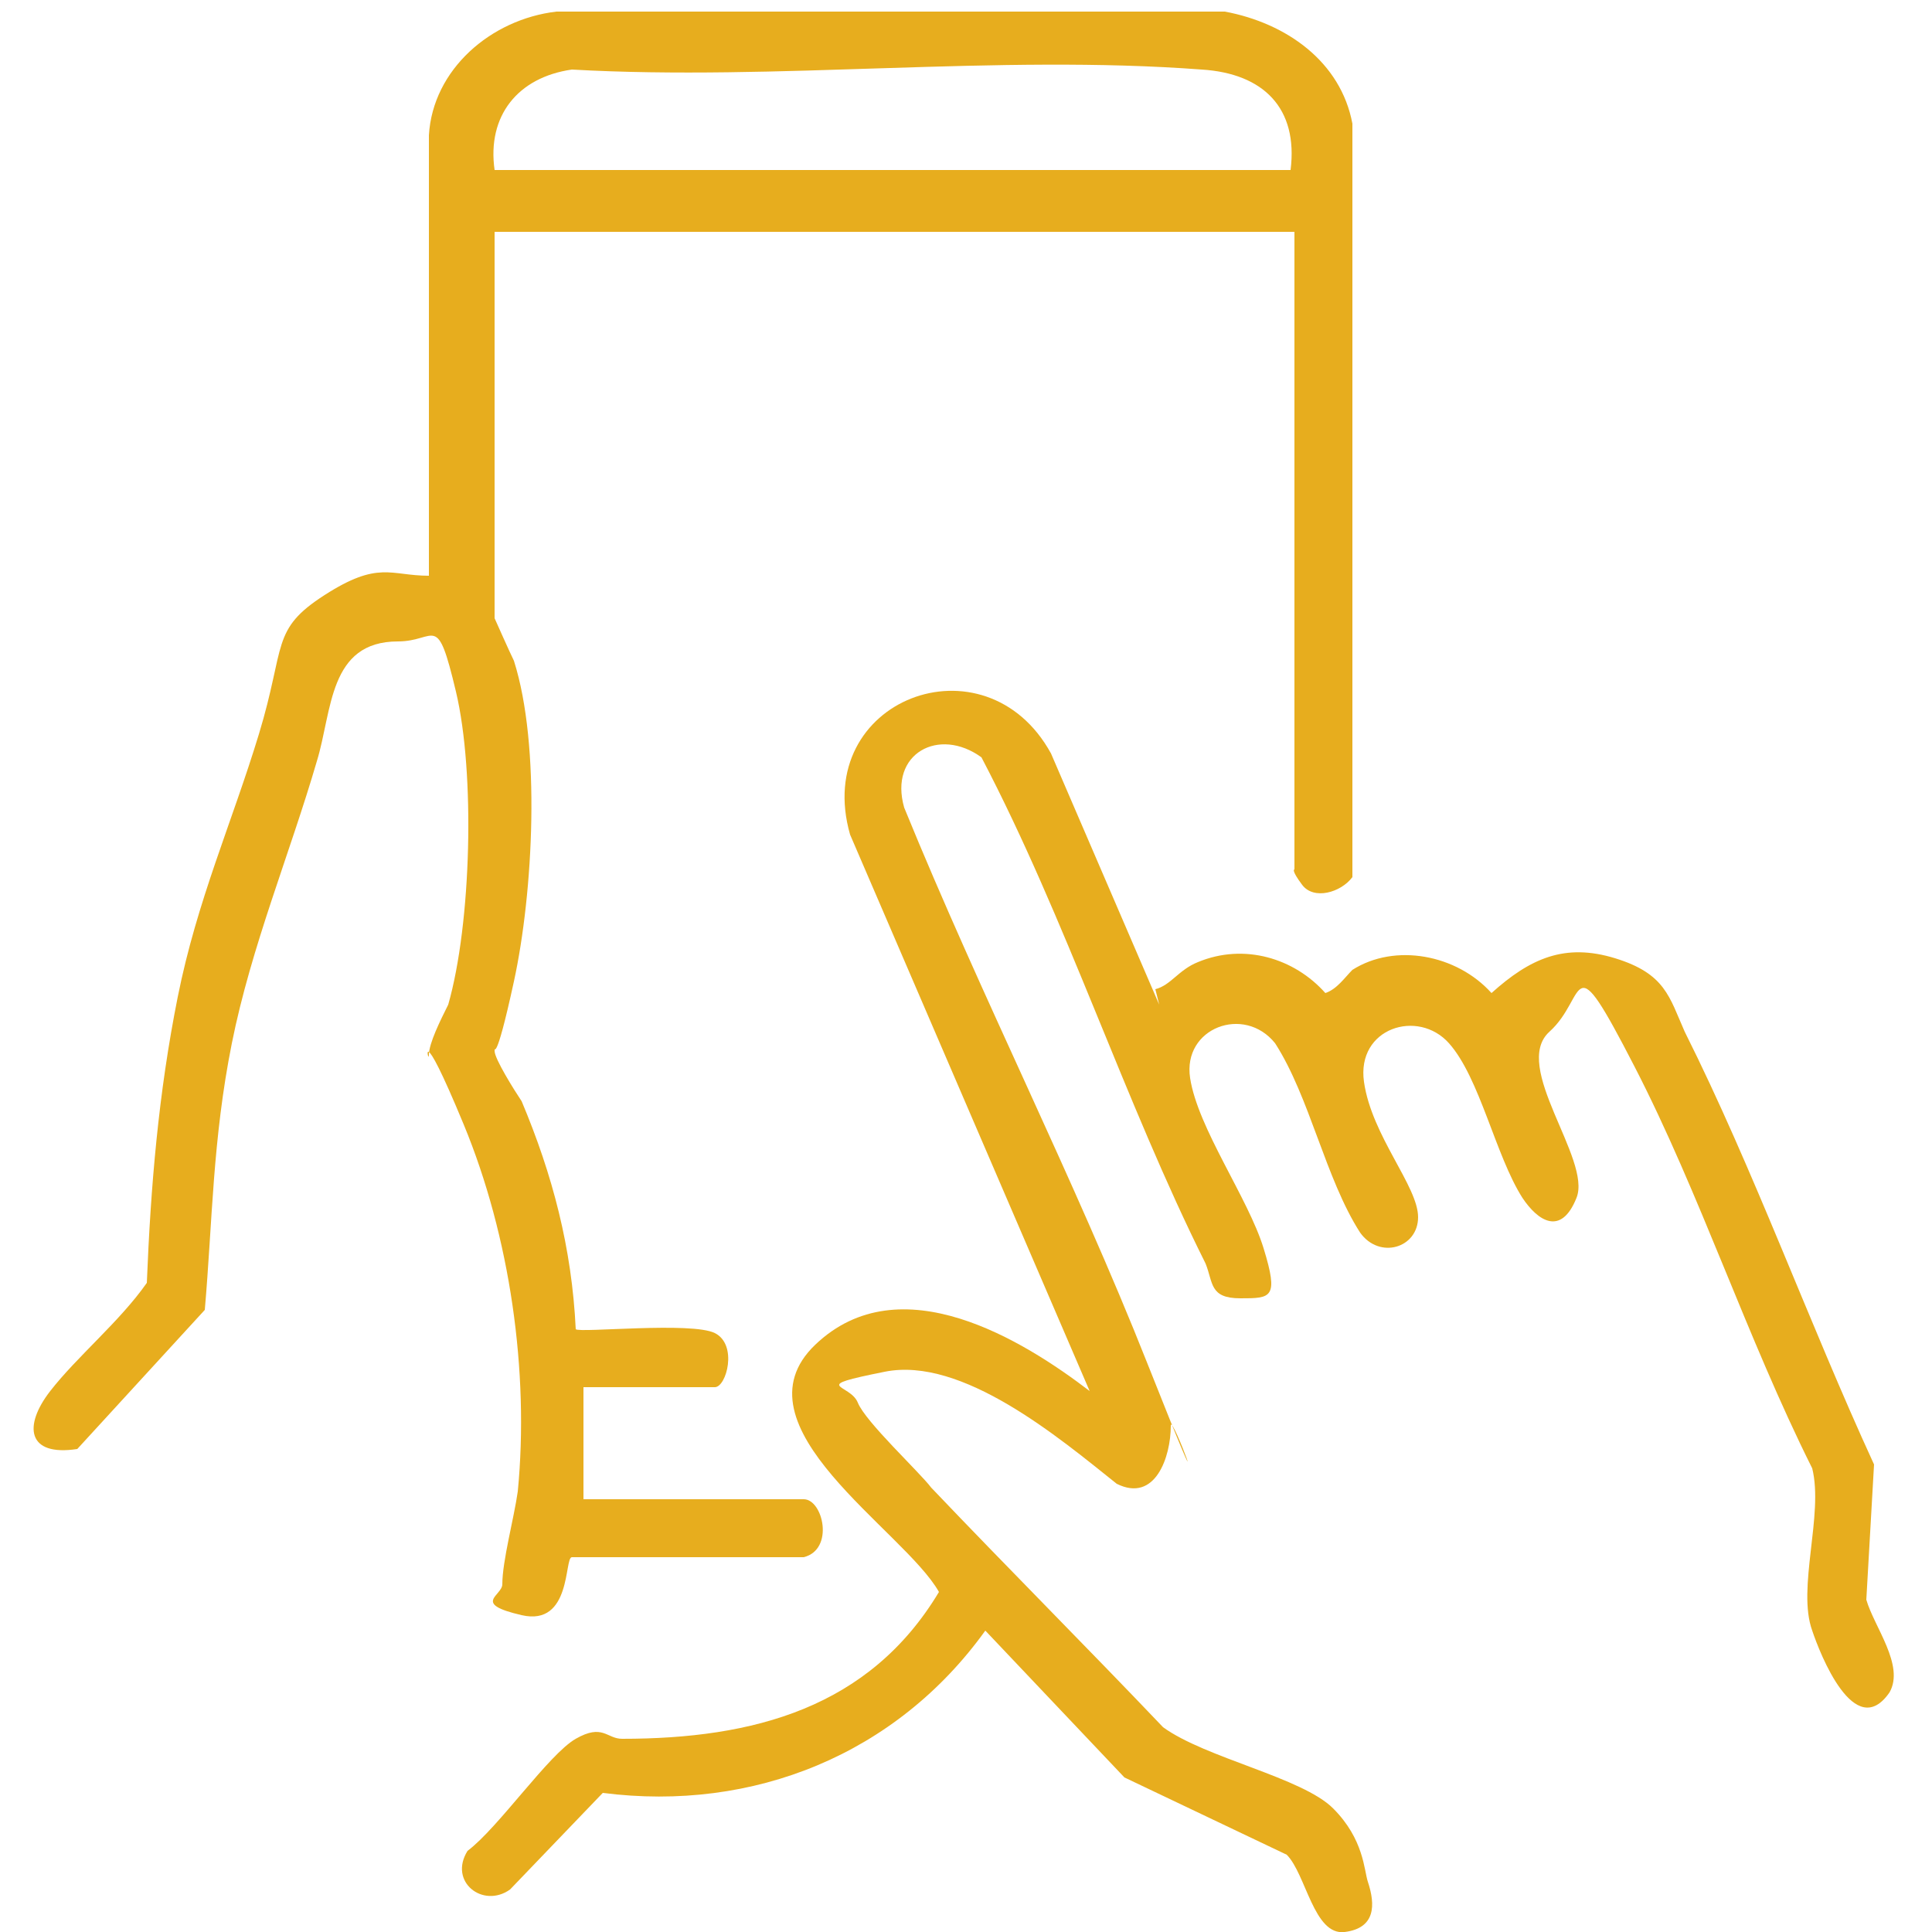 <?xml version="1.0" encoding="UTF-8"?>
<svg id="Camada_3" xmlns="http://www.w3.org/2000/svg" version="1.1" viewBox="0 0 50 50">
  <!-- Generator: Adobe Illustrator 29.1.0, SVG Export Plug-In . SVG Version: 2.1.0 Build 142)  -->
  <defs>
    <style>
      .st0 {
        fill: #e7ad1e;
      }
    </style>
  </defs>
  <path class="st0" d="M31.7.3c1.6.3,3,1.3,3.3,2.9v19.5c-.3.4-1,.6-1.3.2s-.2-.4-.2-.4V6H12.8v10c0,0,.4.9.5,1.1.7,2.2.5,6,0,8.3s-.5,1.6-.5,1.8.5,1,.7,1.3c.8,1.9,1.3,3.8,1.4,5.9.1.1,3-.2,3.6.1s.3,1.4,0,1.4h-3.4v2.9c0,0,5.7,0,5.7,0,.5,0,.8,1.3,0,1.5h-6c-.2,0,0,1.8-1.3,1.5s-.5-.5-.5-.8c0-.6.3-1.7.4-2.4.3-3.1-.2-6.6-1.4-9.5s-.9-1.5-.9-1.8.3-.9.5-1.3c.6-2.1.7-6,.2-8.1s-.5-1.3-1.5-1.3c-1.8,0-1.7,1.8-2.1,3.1-.7,2.4-1.7,4.8-2.2,7.3s-.5,4.6-.7,6.9l-3.3,3.6c-1.3.2-1.4-.6-.7-1.5s1.8-1.8,2.5-2.8c.1-2.5.3-4.9.8-7.4s1.4-4.5,2.1-6.8.3-2.7,1.7-3.6,1.7-.5,2.7-.5V3.5c.1-1.7,1.6-3,3.3-3.2h17.1ZM33.4,4.4c.2-1.6-.7-2.5-2.3-2.6-5.3-.4-11,.3-16.3,0-1.4.2-2.2,1.2-2,2.6h20.6Z"/>
  <path class="st0" d="M29.9,25.6c.4-.1.6-.5,1.1-.7,1.2-.5,2.5-.1,3.3.8.3-.1.5-.4.7-.6,1.1-.7,2.7-.4,3.6.6,1-.9,1.9-1.3,3.2-.9s1.4,1,1.8,1.9c1.8,3.6,3.2,7.5,4.9,11.2l-.2,3.5c.2.7,1,1.7.6,2.4-.9,1.3-1.8-1-2-1.6-.4-1.1.3-3,0-4.2-1.7-3.4-2.9-7.1-4.6-10.4s-1.2-1.8-2.2-.9,1.1,3.3.7,4.3-1,.6-1.4,0c-.7-1.1-1.1-3.1-1.9-4s-2.4-.4-2.2,1,1.4,2.7,1.4,3.5-1,1.1-1.5.4c-.9-1.4-1.3-3.5-2.2-4.9-.8-1-2.4-.4-2.2.9s1.5,3.1,1.9,4.4.2,1.3-.6,1.3-.7-.4-.9-.9c-2.1-4.2-3.6-8.9-5.8-13.1-1.1-.8-2.4-.1-2,1.3,2,4.9,4.4,9.6,6.3,14.4s.6,1.2.6,1.6c0,.8-.4,2-1.4,1.5-1.5-1.2-4-3.3-6-2.9s-.9.3-.7.8,1.6,1.8,1.9,2.2c2,2.1,4,4.1,6,6.2,1.1.8,3.6,1.3,4.4,2.1s.8,1.6.9,1.9c.2.6.2,1.2-.6,1.3s-1-1.5-1.5-2l-4.2-2-3.6-3.8c-2.3,3.2-6,4.7-9.9,4.2l-2.4,2.5c-.7.5-1.6-.2-1.1-1,.8-.6,2.1-2.5,2.8-2.9s.8,0,1.2,0c3.4,0,6.4-.8,8.2-3.8-.9-1.6-5.4-4.3-3.2-6.4s5.4-.1,7.1,1.2l-6.2-14.4c-1-3.5,3.5-5.2,5.2-2.1l2.8,6.5Z"/>
</svg>